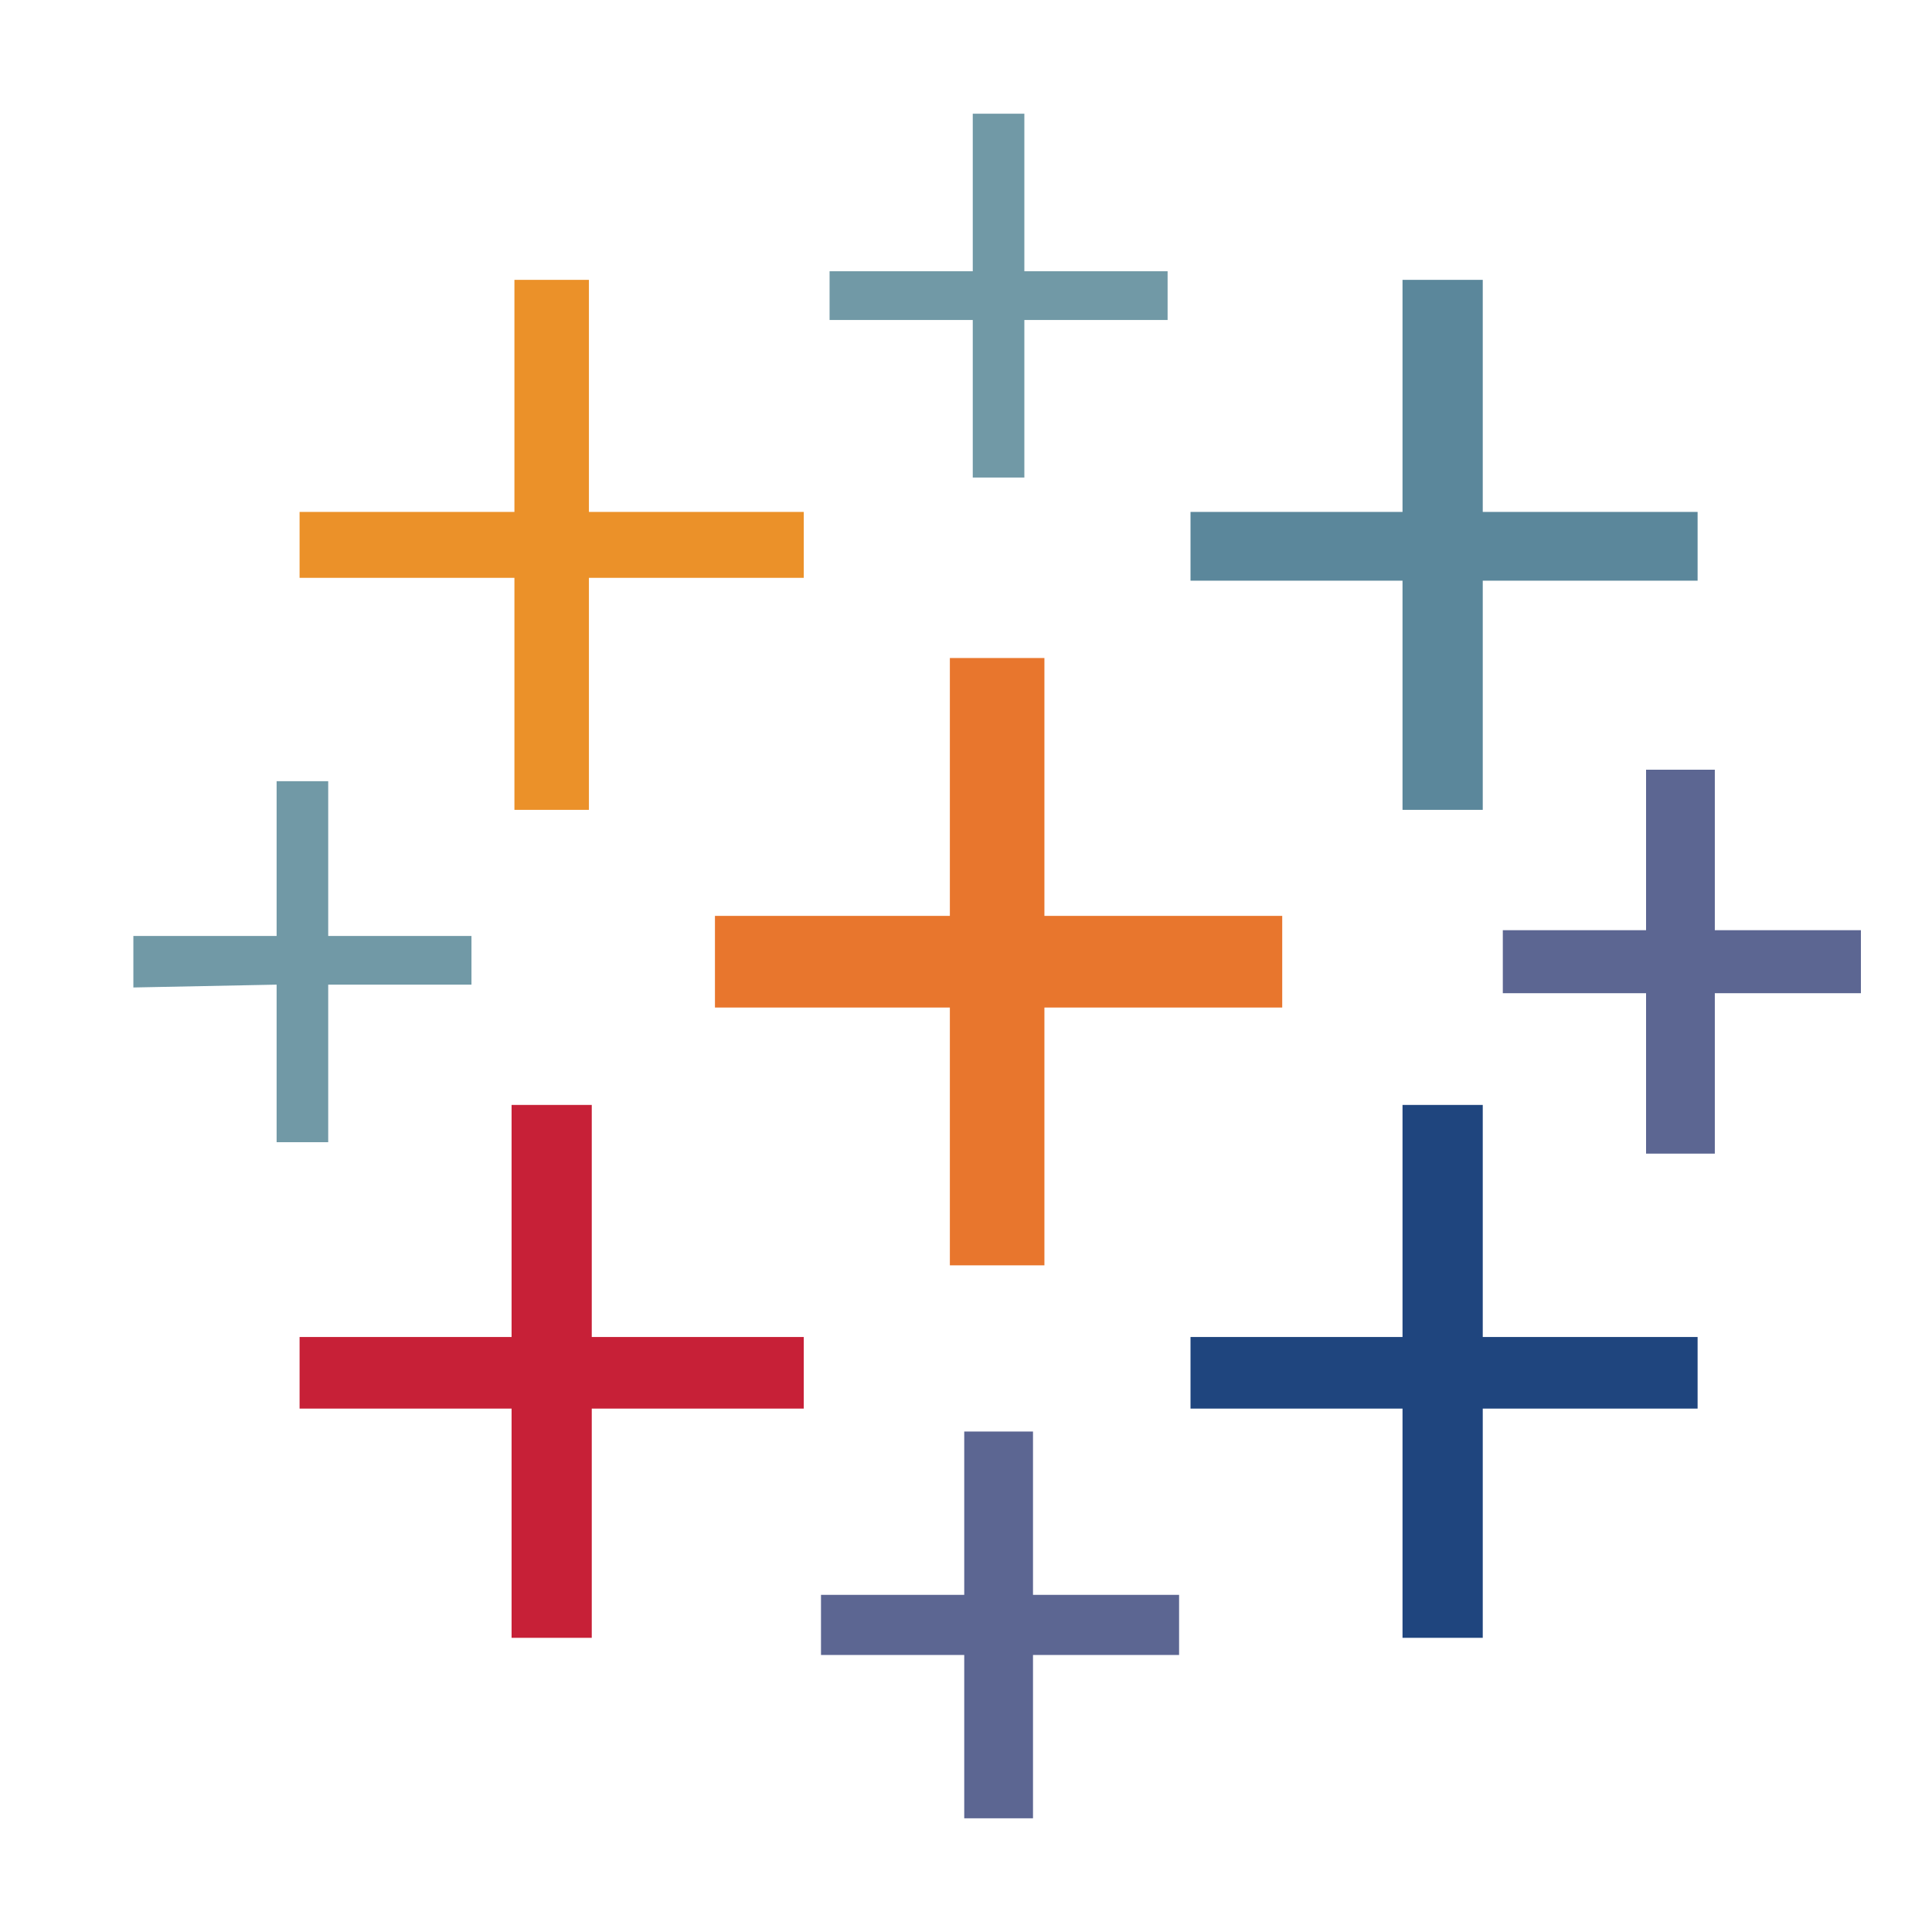 <svg width="34" height="34" viewBox="0 0 34 34" fill="none" xmlns="http://www.w3.org/2000/svg">
<g clip-path="url(#clip0_0_553)">
<path d="M16.716 22.268H18.38V17.731H22.565V16.118H18.38V11.58H16.716V16.118H12.582V17.731H16.716V22.268Z" fill="#E8762D"/>
<path d="M9.003 28.823H10.414V24.789H14.145V23.529H10.414V19.445H9.003V23.529H5.272V24.789H9.003V28.823Z" fill="#C72037"/>
<path d="M24.682 14.252H26.094V10.219H29.875V9.009H26.094V4.925H24.682V9.009H20.951V10.219H24.682V14.252Z" fill="#5B879B"/>
<path d="M16.969 31.999H18.179V29.125H20.75V28.067H18.179V25.193H16.969V28.067H14.448V29.125H16.969V31.999Z" fill="#5C6692"/>
<path d="M9.053 14.252H10.364V10.169H14.145V9.009H10.364V4.925H9.053V9.009H5.272V10.169H9.053V14.252Z" fill="#EB9129"/>
<path d="M28.968 20.302H30.178V17.479H32.749V16.37H30.178V13.546H28.968V16.37H26.447V17.479H28.968V20.302Z" fill="#5C6692"/>
<path fill-rule="evenodd" clip-rule="evenodd" d="M24.682 28.823H26.094V24.789H29.875V23.529H26.094V19.445H24.682V23.529H20.951V24.789H24.682V28.823Z" fill="#1F457E"/>
<path d="M20.548 5.631V4.774H18.027V2.001H17.119V4.774H14.599V5.631H17.119V8.404H18.027V5.631H20.548ZM4.868 20.101H5.776V17.328H8.297V16.471H5.776V13.748H4.868V16.471H2.347V17.378L4.868 17.328V20.101Z" fill="#7199A6"/>
</g>
<defs>
<clipPath id="clip0_0_553">
<rect width="30.401" height="30" fill="white" transform="translate(2.348 2)"/>
</clipPath>
</defs>
</svg>
